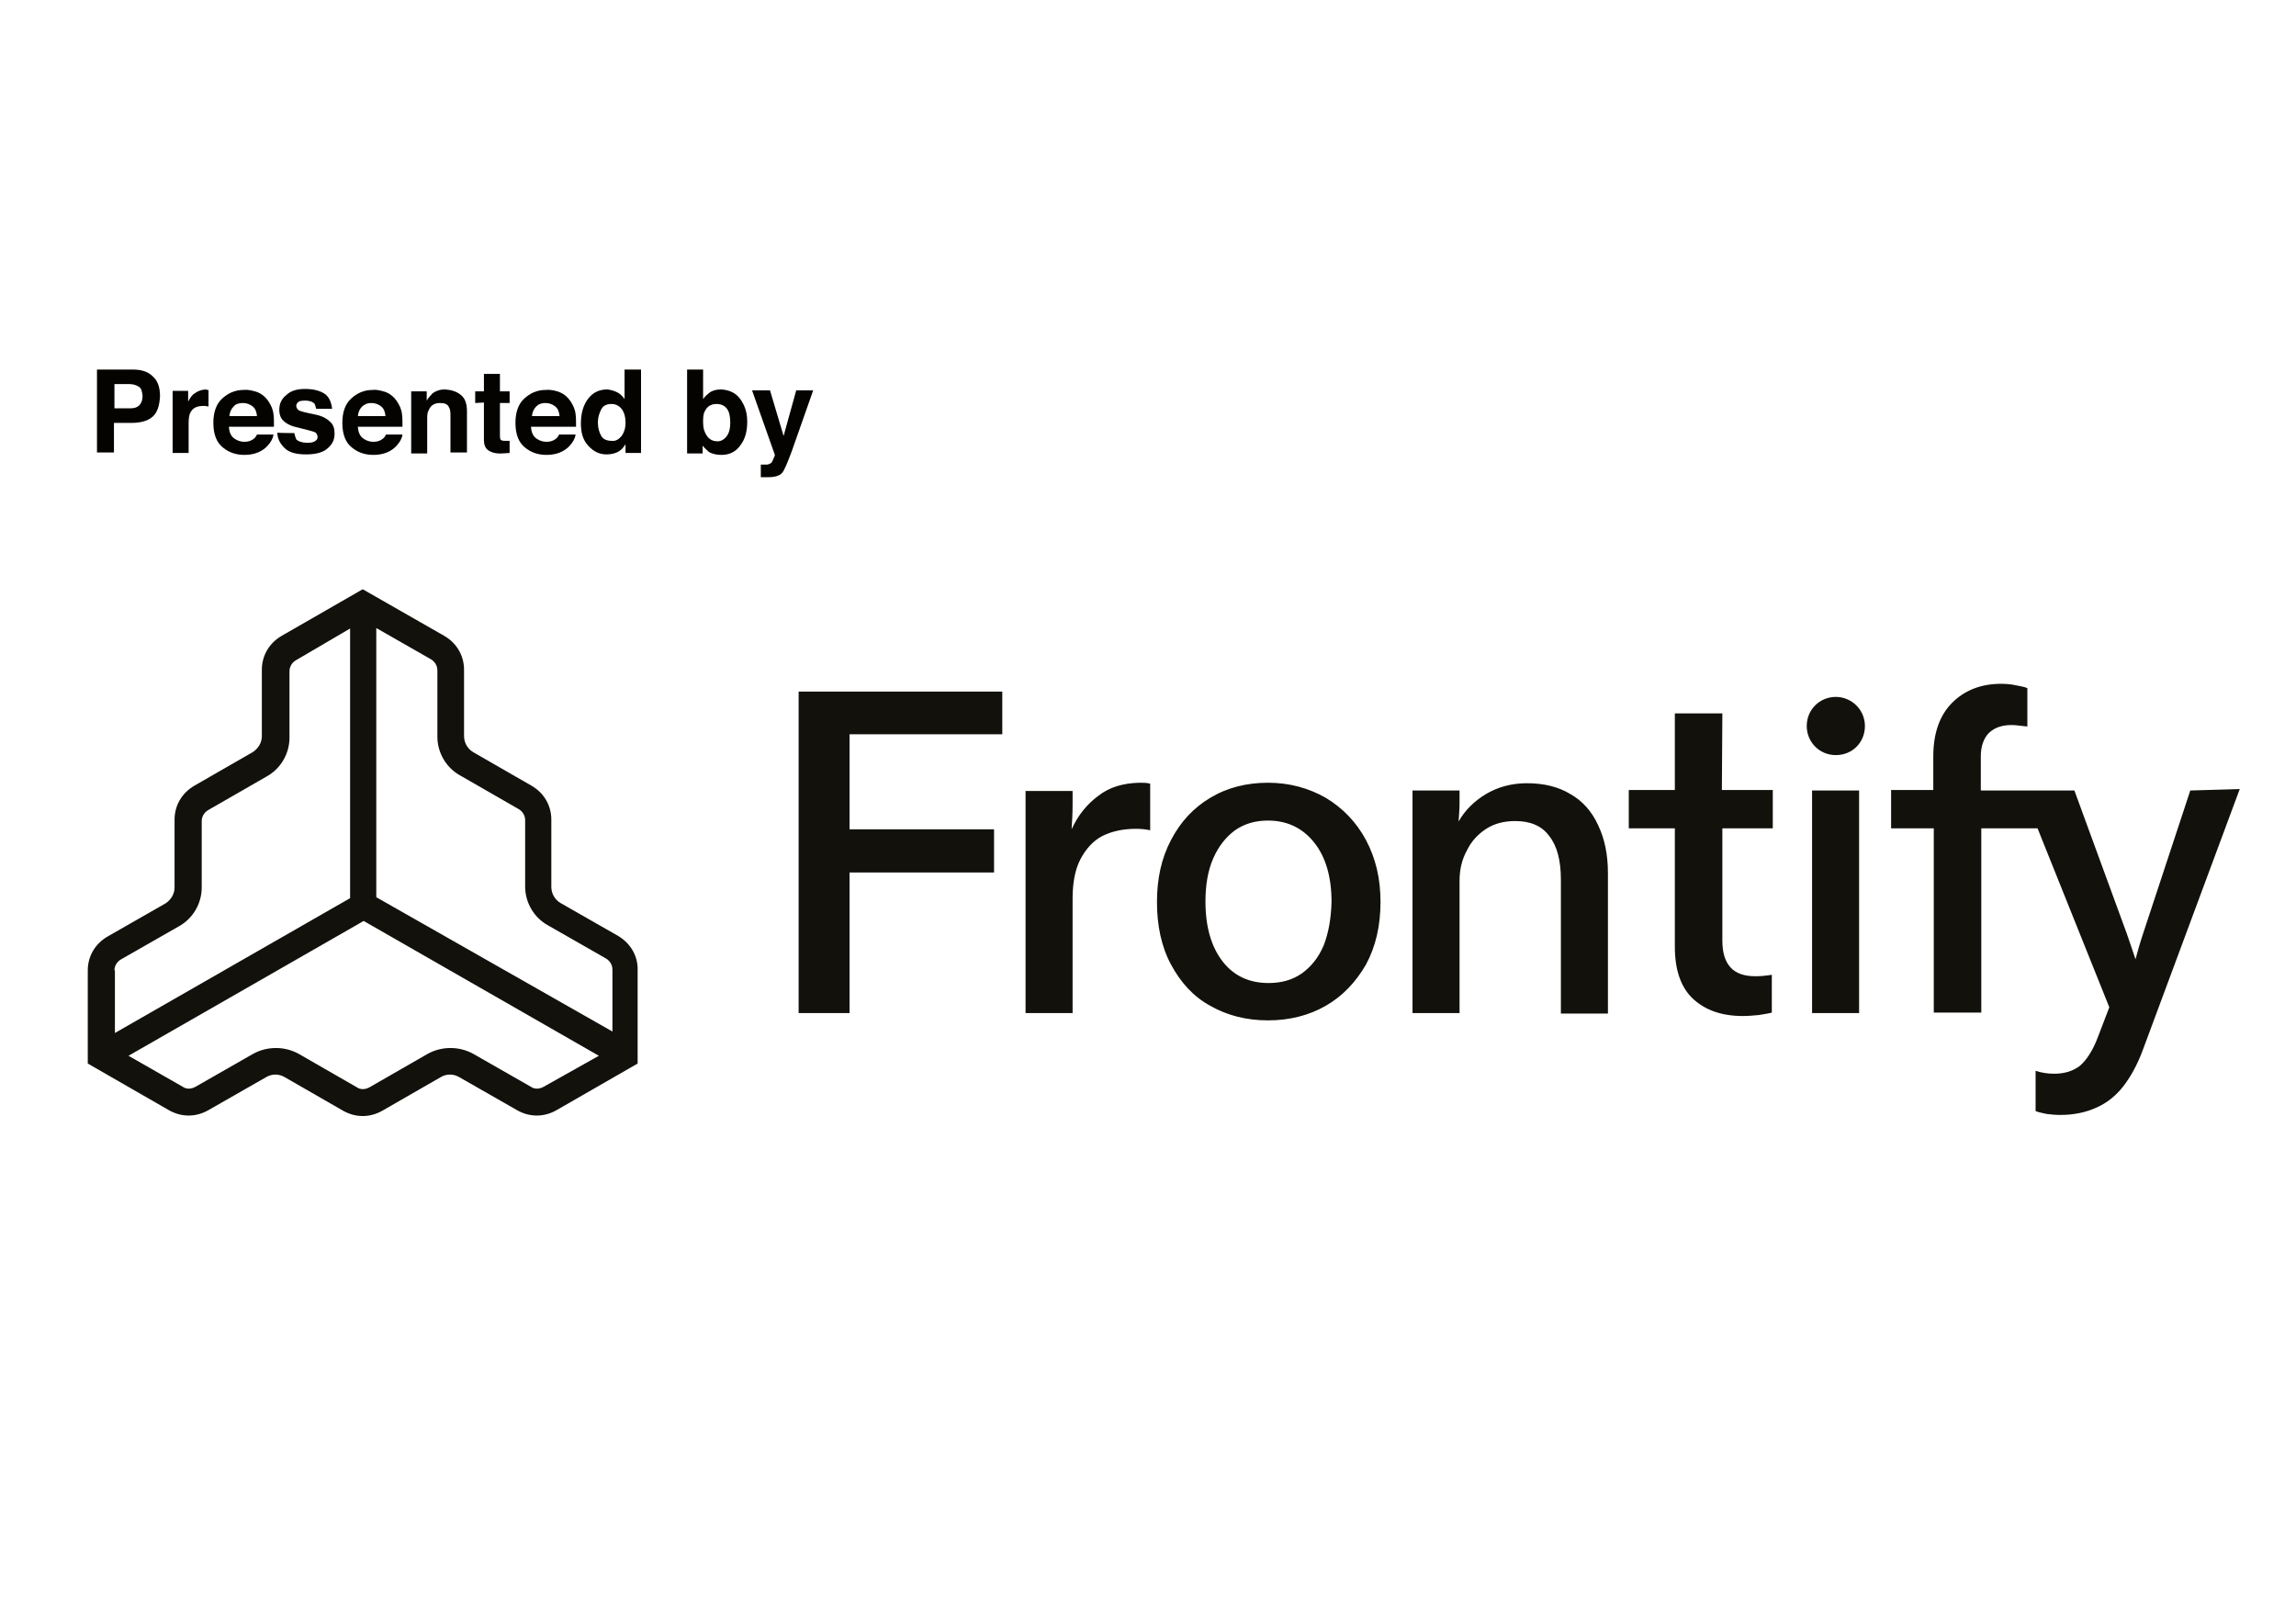 <?xml version="1.0" encoding="utf-8"?>
<!-- Generator: Adobe Illustrator 26.3.1, SVG Export Plug-In . SVG Version: 6.00 Build 0)  -->
<svg version="1.1" id="Ebene_1" xmlns="http://www.w3.org/2000/svg" xmlns:xlink="http://www.w3.org/1999/xlink" x="0px" y="0px"
	 viewBox="0 0 473.5 330.1" style="enable-background:new 0 0 473.5 330.1;" xml:space="preserve">
<style type="text/css">
	.st0{fill:#12110C;}
	.st1{fill:#040300;}
</style>
<g>
	<path class="st0" d="M127.5,193l-11.9-6.8c-1.2-0.7-1.9-2-1.9-3.3V169c0-2.9-1.5-5.5-4.1-7l-12-6.9c-1.2-0.7-1.9-2-1.9-3.3v-13.7
		c0-2.9-1.5-5.5-4.1-7l-16.8-9.6l-16.7,9.6c-2.6,1.5-4.1,4.1-4.1,7v13.7c0,1.4-0.8,2.6-1.9,3.3l-12,6.9c-2.6,1.5-4.1,4.1-4.1,7V183
		c0,1.4-0.8,2.6-1.9,3.3l-11.9,6.8c-2.6,1.5-4.1,4.1-4.1,7v19.2l16.7,9.6c2.6,1.5,5.6,1.5,8.2,0l11.9-6.8c1.2-0.7,2.6-0.7,3.8,0
		l12,6.9c2.6,1.5,5.6,1.5,8.2,0l12-6.9c1.2-0.7,2.6-0.7,3.8,0l11.9,6.8c2.6,1.5,5.6,1.5,8.2,0l16.7-9.6v-19.2
		C131.6,197.1,130,194.5,127.5,193L127.5,193z M77.6,129.5l11.2,6.4c0.9,0.5,1.4,1.4,1.4,2.3v13.7c0,3.3,1.8,6.4,4.7,8l12,6.9
		c0.9,0.5,1.4,1.4,1.4,2.3v13.7c0,3.3,1.8,6.4,4.7,8l11.9,6.8c0.9,0.5,1.4,1.4,1.4,2.3v12.8L77.6,185L77.6,129.5z M23.6,200.1
		c0-0.9,0.5-1.8,1.4-2.3l11.9-6.8c2.9-1.6,4.7-4.7,4.7-8v-13.7c0-0.9,0.5-1.8,1.4-2.3l12-6.9c2.9-1.6,4.7-4.7,4.7-8v-13.7
		c0-0.9,0.5-1.8,1.4-2.3l11.1-6.5v55.6l-48.5,27.8V200.1z M112.1,224.1c-0.9,0.5-1.9,0.5-2.6,0l-11.9-6.8c-2.9-1.6-6.5-1.6-9.4,0
		l-12,6.9c-0.9,0.5-1.9,0.5-2.6,0l-12-6.9c-2.9-1.6-6.5-1.6-9.4,0l-11.9,6.8c-0.9,0.5-1.9,0.5-2.6,0l-11.2-6.4l48.5-27.8l48.5,27.8
		L112.1,224.1z"/>
	<path class="st0" d="M164.7,208.9h10.5v-29H205V171h-29.8v-19.6h31.5v-8.8h-42V208.9z M273.4,164.5c-3.5-2-7.5-3.1-11.9-3.1
		s-8.4,1-11.9,3.1s-6.1,4.9-8.1,8.7s-2.9,8-2.9,12.8s0.9,9.2,2.9,12.9s4.6,6.6,8.1,8.5c3.5,2,7.5,3,11.9,3c4.4,0,8.4-1,11.9-3
		c3.5-2,6.2-4.9,8.3-8.5c2-3.7,3-8,3-12.9c0-4.9-1-9-3-12.8C279.7,169.5,276.9,166.6,273.4,164.5L273.4,164.5z M273,194.9
		c-1.1,2.6-2.6,4.4-4.5,5.8c-2,1.4-4.3,2-6.9,2c-4,0-7.2-1.5-9.5-4.5s-3.5-7.1-3.5-12.3c0-3.4,0.5-6.4,1.6-8.9
		c1.1-2.5,2.6-4.4,4.5-5.8c2-1.4,4.3-2,6.8-2c3.9,0,7.1,1.5,9.5,4.5c2.4,3,3.6,7.1,3.6,12.3C274.5,189.4,274,192.3,273,194.9
		L273,194.9z M226.5,164.1c-2.3,1.7-4.2,4-5.5,6.9c0.1-1.7,0.2-3.4,0.2-5.2v-2.7h-9.7v45.8h9.7v-23.6c0-3.2,0.5-6,1.6-8.1
		c1.1-2.1,2.6-3.8,4.5-4.8c2-1,4.3-1.5,7-1.5c1,0,2,0.1,2.9,0.3v-9.6c-0.6-0.2-1.4-0.2-2.3-0.2C231.6,161.5,228.8,162.3,226.5,164.1
		L226.5,164.1z M323.8,163.7c-2.5-1.5-5.5-2.2-8.9-2.2c-3.2,0-6,0.8-8.4,2.2c-2.5,1.5-4.4,3.4-5.7,5.7c0.1-1.4,0.2-2.6,0.2-3.8V163
		h-9.7v45.9h9.7v-27.3c0-2.3,0.5-4.4,1.5-6.2c0.9-1.9,2.3-3.4,4-4.5c1.7-1.1,3.7-1.6,6-1.6c3.1,0,5.5,1,7,3.1c1.6,2,2.4,5,2.4,9
		v27.6h9.7v-29c0-3.8-0.7-7.1-2-9.8C328.3,167.3,326.3,165.1,323.8,163.7L323.8,163.7z M355.2,147.1h-9.8v15.8h-9.5v7.9h9.5v24.4
		c0,4.9,1.3,8.5,3.8,10.8c2.5,2.3,5.9,3.5,10.2,3.5c1.1,0,2.2-0.1,3.3-0.2c1.1-0.2,2-0.3,2.7-0.5V201c-1.2,0.2-2.3,0.3-3.4,0.3
		c-2.3,0-4-0.6-5.1-1.8c-1.1-1.2-1.7-3-1.7-5.5v-23.2h10.4v-7.9h-10.5L355.2,147.1L355.2,147.1z M451.7,163l-9.7,29.4
		c-0.7,2.1-1.2,3.9-1.6,5.4c-0.5-1.5-1.1-3.3-1.8-5.3L427.8,163h-19.3v-7.1c0-2,0.6-3.7,1.7-4.8c1.2-1.1,2.7-1.6,4.7-1.6
		c0.9,0,1.9,0.2,3.2,0.3v-7.9c-0.6-0.3-1.5-0.4-2.4-0.6c-0.9-0.2-2-0.3-3-0.3c-4.1,0-7.5,1.3-10.1,3.9s-3.9,6.3-3.9,11.1v6.9H390
		v7.9h8.8v38h9.8v-38h11.6l14.8,36.9l-2.3,6c-1.1,3-2.5,5-3.8,6.1c-1.5,1.1-3.2,1.6-5.3,1.6c-1.3,0-2.6-0.2-3.8-0.6v8.3
		c0.7,0.3,1.5,0.4,2.3,0.6c0.9,0.1,1.8,0.2,2.8,0.2c2.7,0,5.2-0.5,7.4-1.5c2.1-0.9,4-2.4,5.5-4.3s2.9-4.4,4-7.3l20.1-54.1L451.7,163
		L451.7,163z M373.7,163v45.9h9.7V163H373.7z M378.6,143.7c-3.3,0-6,2.6-6,6c0,3.3,2.6,6,6,6s6-2.6,6-6
		C384.6,146.3,381.8,143.7,378.6,143.7z"/>
</g>
<g>
	<path class="st1" d="M31.5,85.9c-1,0.9-2.5,1.3-4.4,1.3h-3.6v6.1H20V76.2h7.4c1.7,0,3.1,0.4,4.1,1.4c1,0.9,1.5,2.2,1.5,4.1
		C32.9,83.7,32.4,85.1,31.5,85.9z M28.7,79.8c-0.4-0.3-1.1-0.6-1.9-0.6h-3.2v5h3.2c0.9,0,1.5-0.2,1.9-0.6c0.4-0.4,0.7-1,0.7-2
		C29.3,80.8,29.2,80.1,28.7,79.8z"/>
	<path class="st1" d="M42.7,80.4c0,0,0.2,0,0.3,0v3.4c-0.2,0-0.4,0-0.6-0.1c-0.2,0-0.3,0-0.4,0c-1.4,0-2.2,0.4-2.7,1.3
		c-0.3,0.5-0.4,1.3-0.4,2.3v6.1h-3.3V80.6h3.2v2.2c0.5-0.9,0.9-1.5,1.4-1.7c0.6-0.5,1.5-0.8,2.4-0.8C42.6,80.4,42.6,80.4,42.7,80.4z
		"/>
	<path class="st1" d="M53.2,80.9c0.9,0.4,1.6,1,2.2,1.9c0.5,0.8,0.9,1.6,1,2.6c0.1,0.6,0.1,1.5,0.1,2.6h-9.3
		c0.1,1.3,0.5,2.1,1.4,2.6c0.5,0.3,1.1,0.5,1.8,0.5c0.8,0,1.4-0.2,1.9-0.6c0.3-0.2,0.5-0.5,0.7-0.9h3.4c-0.1,0.8-0.5,1.5-1.2,2.3
		c-1.1,1.2-2.7,1.9-4.8,1.9c-1.7,0-3.2-0.5-4.4-1.5c-1.3-1-2-2.7-2-5.1c0-2.2,0.6-3.9,1.8-5c1.2-1.1,2.6-1.8,4.5-1.8
		C51.3,80.3,52.3,80.6,53.2,80.9z M48.2,83.8c-0.5,0.5-0.8,1.1-0.9,2h5.7c-0.1-0.9-0.3-1.5-0.9-2c-0.5-0.4-1.2-0.7-2-0.7
		C49.3,83.1,48.6,83.3,48.2,83.8z"/>
	<path class="st1" d="M60.7,89.3c0.1,0.6,0.3,1,0.4,1.3c0.4,0.4,1.2,0.7,2.3,0.7c0.7,0,1.2-0.1,1.5-0.3c0.4-0.2,0.6-0.5,0.6-0.9
		c0-0.3-0.2-0.7-0.4-0.9c-0.3-0.2-1.5-0.5-3.5-1c-1.5-0.3-2.5-0.8-3.1-1.4c-0.6-0.5-0.9-1.3-0.9-2.3c0-1.2,0.4-2.2,1.4-3
		c0.9-0.9,2.2-1.3,3.9-1.3c1.6,0,2.9,0.3,3.9,0.9c1,0.6,1.5,1.7,1.7,3.2h-3.3c-0.1-0.4-0.2-0.8-0.3-1c-0.3-0.4-1-0.7-1.9-0.7
		c-0.8,0-1.3,0.1-1.5,0.3c-0.3,0.3-0.4,0.5-0.4,0.8c0,0.3,0.2,0.7,0.5,0.9c0.3,0.2,1.5,0.5,3.5,0.9c1.4,0.3,2.3,0.8,3,1.5
		c0.7,0.6,0.9,1.5,0.9,2.4c0,1.3-0.5,2.3-1.5,3.1c-0.9,0.8-2.4,1.2-4.4,1.2c-2,0-3.5-0.4-4.4-1.3c-0.9-0.9-1.5-1.9-1.5-3.2
		C57.4,89.3,60.7,89.3,60.7,89.3z"/>
	<path class="st1" d="M79.7,80.9c0.9,0.4,1.6,1,2.2,1.9c0.5,0.8,0.9,1.6,1,2.6C83,86,83,86.9,83,88h-9.2c0.1,1.3,0.5,2.1,1.4,2.6
		c0.5,0.3,1.1,0.5,1.8,0.5c0.8,0,1.4-0.2,1.9-0.6c0.3-0.2,0.5-0.5,0.7-0.9h3.4c-0.1,0.8-0.5,1.5-1.2,2.3c-1.1,1.2-2.7,1.9-4.8,1.9
		c-1.7,0-3.2-0.5-4.4-1.5c-1.3-1-2-2.7-2-5.1c0-2.2,0.6-3.9,1.8-5c1.2-1.1,2.6-1.8,4.5-1.8C77.8,80.3,78.8,80.6,79.7,80.9z
		 M74.7,83.8c-0.5,0.5-0.8,1.1-0.9,2h5.7c-0.1-0.9-0.3-1.5-0.9-2c-0.5-0.4-1.2-0.7-2-0.7C75.8,83.1,75.3,83.3,74.7,83.8z"/>
	<path class="st1" d="M95,81.4c0.9,0.7,1.3,1.8,1.3,3.4v8.5h-3.4v-7.8c0-0.7-0.1-1.2-0.3-1.5c-0.3-0.7-0.9-0.9-1.9-0.9
		c-1.1,0-1.9,0.5-2.3,1.5c-0.3,0.5-0.3,1.1-0.3,2v6.9h-3.3V80.7H88v1.9c0.4-0.7,0.9-1.1,1.2-1.5c0.7-0.5,1.5-0.8,2.6-0.8
		C93.1,80.4,94.1,80.7,95,81.4z"/>
	<path class="st1" d="M98,83.1v-2.4h1.8v-3.6h3.3v3.6h2v2.4h-2v6.7c0,0.5,0.1,0.9,0.2,0.9c0.2,0.2,0.5,0.2,1.2,0.2
		c0.1,0,0.2,0,0.3,0c0.1,0,0.3,0,0.3,0v2.5l-1.5,0.1c-1.5,0.1-2.6-0.3-3.2-0.9c-0.3-0.3-0.6-0.9-0.6-1.8V83L98,83.1L98,83.1z"/>
	<path class="st1" d="M115.5,80.9c0.9,0.4,1.6,1,2.2,1.9c0.5,0.8,0.9,1.6,1,2.6c0.1,0.6,0.1,1.5,0.1,2.6h-9.3
		c0.1,1.3,0.5,2.1,1.4,2.6c0.5,0.3,1.1,0.5,1.8,0.5c0.8,0,1.4-0.2,1.9-0.6c0.3-0.2,0.5-0.5,0.7-0.9h3.4c-0.1,0.8-0.5,1.5-1.2,2.3
		c-1.1,1.2-2.7,1.9-4.8,1.9c-1.7,0-3.2-0.5-4.4-1.5c-1.3-1-2-2.7-2-5.1c0-2.2,0.6-3.9,1.8-5c1.2-1.1,2.6-1.8,4.5-1.8
		C113.7,80.3,114.7,80.6,115.5,80.9z M110.6,83.8c-0.5,0.5-0.8,1.1-0.9,2h5.7c-0.1-0.9-0.3-1.5-0.9-2c-0.5-0.4-1.2-0.7-2-0.7
		C111.7,83.1,111.1,83.3,110.6,83.8z"/>
	<path class="st1" d="M127.3,80.9c0.6,0.3,1.1,0.8,1.5,1.4v-6.1h3.4v17.2h-3.2v-1.8c-0.5,0.8-1,1.3-1.6,1.6
		c-0.6,0.3-1.4,0.5-2.3,0.5c-1.5,0-2.7-0.6-3.8-1.8s-1.5-2.7-1.5-4.6c0-2.1,0.5-3.8,1.5-5.1c1-1.3,2.3-1.9,4-1.9
		C126,80.4,126.7,80.6,127.3,80.9z M128.2,89.9c0.5-0.7,0.8-1.6,0.8-2.7c0-1.5-0.4-2.6-1.2-3.3c-0.5-0.4-1-0.6-1.7-0.6
		c-0.9,0-1.7,0.3-2.1,1.1c-0.4,0.8-0.7,1.6-0.7,2.7c0,1.2,0.3,2.1,0.7,2.8c0.4,0.7,1.2,1,2.1,1C127,91,127.6,90.6,128.2,89.9z"/>
	<path class="st1" d="M152.6,82.2c0.9,1.2,1.5,2.7,1.5,4.7c0,2-0.4,3.6-1.4,4.9c-0.9,1.3-2.2,2-3.9,2c-1,0-1.9-0.2-2.6-0.6
		c-0.3-0.3-0.8-0.7-1.3-1.3v1.6h-3.2V76.2h3.3v6.1c0.4-0.6,0.9-1,1.4-1.4c0.6-0.4,1.4-0.6,2.3-0.6C150.4,80.4,151.7,81,152.6,82.2z
		 M149.9,89.9c0.5-0.7,0.7-1.6,0.7-2.7c0-0.9-0.1-1.6-0.3-2.2c-0.4-1.1-1.3-1.7-2.5-1.7c-1.2,0-2,0.5-2.5,1.6
		c-0.3,0.6-0.3,1.4-0.3,2.3c0,1.1,0.3,2,0.8,2.7c0.5,0.7,1.2,1.1,2.2,1.1C148.7,91,149.4,90.6,149.9,89.9z"/>
	<path class="st1" d="M156.9,95.8h0.4c0.3,0,0.6,0,0.9,0c0.3,0,0.5-0.2,0.8-0.3c0.2-0.2,0.3-0.4,0.5-0.9c0.2-0.4,0.3-0.7,0.3-0.8
		l-4.7-13.3h3.7l2.8,9.4l2.6-9.4h3.5l-4.4,12.5c-0.9,2.4-1.5,3.9-2,4.5c-0.5,0.6-1.5,0.9-2.9,0.9c-0.3,0-0.5,0-0.7,0
		c-0.2,0-0.4,0-0.8,0v-2.7H156.9z"/>
</g>
</svg>
